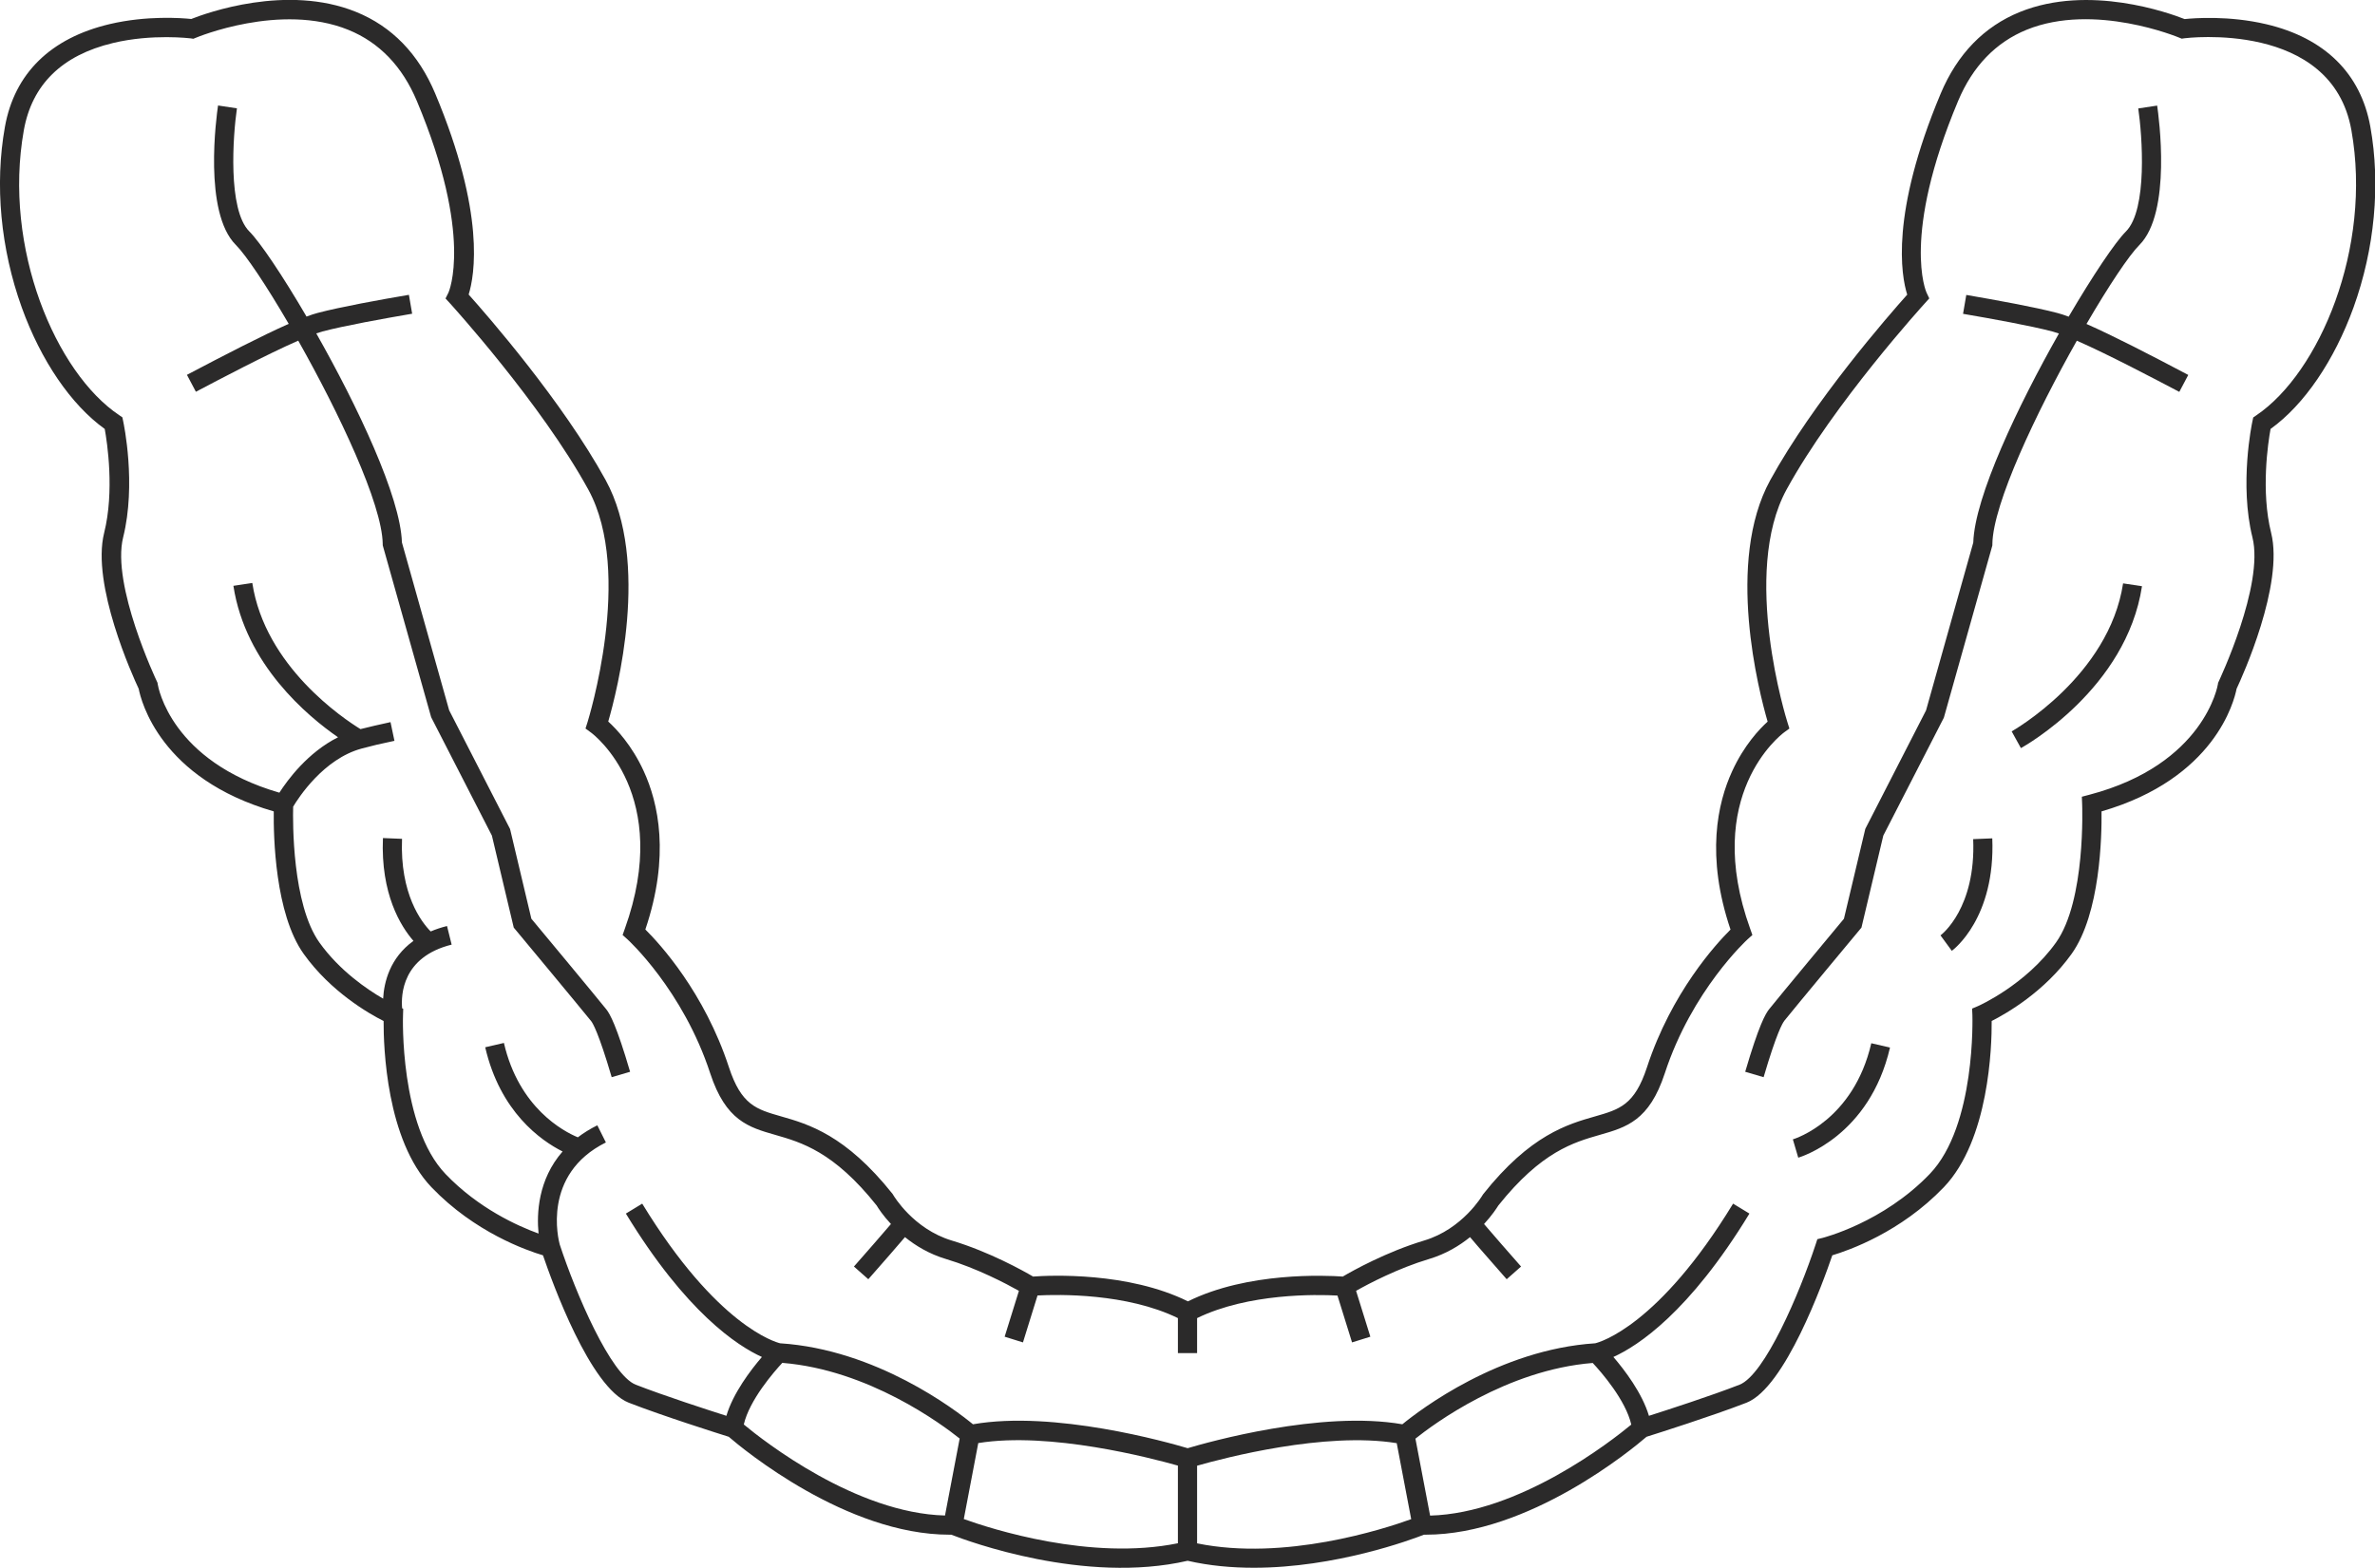 <?xml version="1.0" encoding="UTF-8"?>
<svg id="Ebene_2" data-name="Ebene 2" xmlns="http://www.w3.org/2000/svg" viewBox="0 0 241.27 159.32">
  <defs>
    <style>
      .cls-1 {
        fill: #2b2a2a;
        stroke-width: 0px;
      }
    </style>
  </defs>
  <g id="Layer_1" data-name="Layer 1">
    <g>
      <path class="cls-1" d="M30.3,34.62c4.12,7.3,8.52,16.57,8.58,20.66v.13s4.9,17.4,4.9,17.4l.03.09,6.16,12.01,2.22,9.35.15.18c.07.08,6.51,7.83,7.72,9.33.15.19.75,1.16,2.08,5.69l1.87-.55c-1.38-4.71-2.05-5.89-2.43-6.36-1.13-1.41-6.6-7.99-7.6-9.19l-2.14-9.02-.03-.11-6.18-12.05-4.8-17.06c-.14-4.64-4.53-13.88-8.7-21.24.24-.08.46-.15.64-.2,2.24-.59,6.18-1.3,9.1-1.8l-.33-1.92c-2.95.5-6.96,1.23-9.27,1.84-.32.08-.7.21-1.13.37-2.46-4.21-4.72-7.56-5.81-8.65-2.22-2.22-1.66-9.78-1.26-12.51l-1.92-.29c-.16,1.1-1.51,10.86,1.81,14.17,1.04,1.04,3.11,4.14,5.37,8.02-2.74,1.21-6.52,3.17-10.34,5.18l.91,1.72c2.37-1.25,7.17-3.78,10.41-5.2Z"/>
      <path class="cls-1" d="M181.23,103.77c1.21-1.51,7.66-9.26,7.72-9.33l.15-.18,2.22-9.35,6.12-11.92.04-.09,4.89-17.37.03-.12v-.13c.06-4.09,4.46-13.36,8.58-20.66,3.24,1.42,8.03,3.95,10.41,5.2l.91-1.72c-3.82-2.02-7.6-3.97-10.34-5.18,2.26-3.88,4.32-6.97,5.37-8.02,3.31-3.31,1.97-13.07,1.81-14.17l-1.92.29c.4,2.73.97,10.28-1.26,12.51-1.09,1.09-3.34,4.44-5.81,8.65-.43-.16-.81-.29-1.13-.37-2.31-.61-6.31-1.33-9.27-1.84l-.33,1.92c2.92.5,6.86,1.21,9.1,1.8.19.05.4.12.64.2-4.17,7.36-8.56,16.6-8.7,21.24l-4.8,17.06-6.12,11.94-.05.1-2.17,9.13c-.99,1.19-6.46,7.77-7.6,9.19-.38.48-1.05,1.65-2.43,6.36l1.87.55c1.33-4.53,1.93-5.5,2.08-5.69Z"/>
      <path class="cls-1" d="M10.64,43.59c.25,1.37,1,6.32-.06,10.56-1.32,5.27,2.93,14.61,3.51,15.84.24,1.24,2.2,9.13,13.72,12.46-.03,2.51.12,10.39,3.04,14.48,2.76,3.86,6.64,6.08,8.12,6.82-.01,2.58.26,12.09,4.87,16.9,4.38,4.57,9.64,6.41,11.32,6.91.93,2.72,4.79,13.45,8.72,14.98,3.53,1.37,9.04,3.11,10.15,3.46,1.47,1.27,11.95,9.95,22.43,9.95.06,0,.12,0,.18,0,1.69.66,13.55,5.06,24.01,2.65,2.22.51,4.49.71,6.72.71,8.31,0,15.96-2.84,17.29-3.36.06,0,.12,0,.18,0,10.48,0,20.96-8.68,22.43-9.95,1.11-.35,6.61-2.09,10.15-3.46,3.92-1.53,7.79-12.25,8.72-14.98,1.67-.5,6.94-2.34,11.32-6.91,4.61-4.81,4.89-14.32,4.87-16.9,1.48-.75,5.36-2.96,8.12-6.82,2.92-4.09,3.07-11.97,3.04-14.48,11.52-3.34,13.48-11.22,13.72-12.46.58-1.23,4.82-10.58,3.51-15.84-1.06-4.25-.31-9.19-.06-10.56,3.42-2.46,6.47-6.94,8.43-12.35,2.15-5.97,2.76-12.48,1.71-18.35-.97-5.42-4.63-9.03-10.58-10.43-3.78-.89-7.31-.62-8.29-.52-1.54-.61-9.71-3.57-16.74-.72-3.64,1.48-6.35,4.27-8.04,8.29-5.13,12.22-4.01,18.5-3.4,20.43-1.85,2.07-9.52,10.84-13.92,18.86-4.55,8.3-1.15,21.47-.26,24.53-.82.74-2.39,2.39-3.6,5.03-1.49,3.23-2.7,8.62-.17,16.1-1.48,1.47-6,6.4-8.49,14-1.26,3.83-2.77,4.27-5.29,4.99-2.77.79-6.57,1.88-11.34,7.89l-.08.12s-2,3.43-5.93,4.6c-3.83,1.15-7.28,3.08-8.26,3.66-1.71-.12-9.66-.49-15.73,2.52-6.08-3.01-14.02-2.65-15.73-2.52-.99-.58-4.43-2.51-8.26-3.66-3.92-1.18-5.91-4.57-5.93-4.6l-.08-.13c-4.78-6.01-8.57-7.1-11.34-7.89-2.51-.72-4.03-1.15-5.29-4.99-2.49-7.6-7.01-12.53-8.49-14,2.53-7.48,1.32-12.87-.17-16.1-1.21-2.64-2.79-4.29-3.6-5.03.89-3.06,4.29-16.23-.26-24.53-4.4-8.02-12.07-16.79-13.92-18.86.6-1.93,1.73-8.21-3.4-20.43-1.69-4.02-4.39-6.81-8.04-8.29-7.03-2.85-15.2.11-16.74.72-.98-.1-4.51-.37-8.29.52C5.13,3.87,1.47,7.47.5,12.89c-1.05,5.87-.44,12.38,1.71,18.35,1.95,5.41,5.01,9.89,8.43,12.35ZM79.48,138.49c8.76.71,16.2,6.24,18.01,7.69l-1.49,7.82c-9.04-.23-18.4-7.55-20.44-9.25.58-2.5,3.06-5.34,3.92-6.27ZM97.91,154.36l1.47-7.72c7.27-1.18,17.56,1.52,20.28,2.29v7.89c-8.86,1.81-18.97-1.46-21.75-2.46ZM121.61,156.83v-7.89c2.72-.78,13.01-3.48,20.28-2.29l1.47,7.72c-2.78,1.01-12.88,4.28-21.75,2.46ZM165.72,144.76c-2.05,1.7-11.4,9.01-20.44,9.25l-1.49-7.82c1.81-1.45,9.25-6.99,18.01-7.69.87.93,3.35,3.77,3.92,6.27ZM2.42,13.24c.83-4.65,3.88-7.63,9.06-8.87,4.02-.96,7.86-.47,7.9-.47l.26.04.25-.1c.09-.04,8.61-3.6,15.49-.81,3.15,1.28,5.49,3.71,6.97,7.24,5.77,13.74,3.23,19.41,3.21,19.46l-.3.6.45.49c.09.1,9.24,10.15,14.05,18.92,4.66,8.5-.03,23.48-.07,23.63l-.21.66.56.41c.34.25,8.31,6.38,3.43,19.95l-.22.62.49.44c.06.05,5.64,5.15,8.41,13.62,1.58,4.81,3.91,5.48,6.6,6.25,2.65.76,5.95,1.7,10.31,7.18.14.24.62.99,1.45,1.88-.82.97-2.52,2.91-3.76,4.32l1.46,1.29s1.1-1.25,2.19-2.5c.55-.63,1.09-1.26,1.5-1.74.01-.01.02-.02.03-.04,1.08.87,2.45,1.71,4.15,2.22,3.18.95,6.15,2.52,7.43,3.24l-1.45,4.66,1.86.58,1.48-4.77c2.11-.11,9.04-.25,14.26,2.3v3.56h1.95v-3.56c5.21-2.54,12.14-2.41,14.26-2.29l1.48,4.76,1.86-.58-1.45-4.66c1.27-.72,4.25-2.29,7.43-3.24,1.7-.51,3.07-1.35,4.15-2.22.01.01.02.02.03.04.4.48.95,1.11,1.5,1.74,1.09,1.25,2.19,2.5,2.19,2.5l1.46-1.29c-1.24-1.41-2.94-3.35-3.76-4.32.82-.89,1.3-1.64,1.45-1.88,4.37-5.48,7.66-6.42,10.31-7.18,2.7-.77,5.02-1.44,6.6-6.25,2.77-8.47,8.36-13.57,8.41-13.62l.49-.44-.22-.62c-4.89-13.57,3.09-19.7,3.42-19.95l.56-.41-.21-.67c-.05-.15-4.74-15.12-.07-23.63,4.81-8.77,13.96-18.82,14.05-18.92l.44-.49-.28-.59c-.03-.06-2.57-5.72,3.21-19.47,1.48-3.53,3.83-5.96,6.97-7.24,6.87-2.79,15.41.77,15.5.81l.25.1.26-.04c.15-.02,14.97-1.87,16.97,9.33,2.14,11.98-3.26,24.66-9.65,28.98l-.32.22-.08.38c-.06.26-1.34,6.41,0,11.81,1.21,4.85-3.39,14.55-3.43,14.65l-.06.13-.02.14c-.01.08-1.35,8.15-13.06,11.23l-.76.2.03.78c0,.1.39,9.77-2.66,14.04-3.08,4.31-7.86,6.43-7.91,6.45l-.61.26.03.66c0,.11.37,11.23-4.32,16.13-4.76,4.97-10.84,6.49-10.9,6.51l-.53.13-.17.52c-1.64,4.99-5.18,13.27-7.74,14.27-2.93,1.14-7.26,2.54-9.2,3.16-.69-2.32-2.47-4.65-3.61-5.98,2.48-1.12,7.7-4.52,13.82-14.57l-1.66-1.01c-7.56,12.41-13.53,14.08-14.01,14.19-9.77.63-17.79,6.76-19.59,8.23-8.25-1.44-19.79,1.83-21.81,2.43-2.02-.6-13.56-3.87-21.81-2.43-1.8-1.48-9.82-7.6-19.59-8.23-.48-.12-6.44-1.78-14.01-14.19l-1.66,1.01c6.12,10.05,11.34,13.45,13.82,14.57-1.14,1.33-2.92,3.66-3.61,5.98-1.94-.62-6.27-2.02-9.2-3.16-2.55-.99-6.09-9.26-7.73-14.25-.12-.44-1.84-7.12,4.69-10.37l-.87-1.74c-.75.37-1.4.78-1.98,1.22-1.45-.6-5.98-2.98-7.51-9.59l-1.9.44c1.52,6.57,5.64,9.47,7.86,10.59-2.5,2.86-2.64,6.33-2.44,8.34-2.1-.76-6.1-2.55-9.45-6.05-4.68-4.89-4.33-16.02-4.32-16.13l.02-.66-.11-.05c-.12-1.36,0-5.22,5.03-6.47l-.47-1.89c-.61.15-1.16.34-1.66.55-.93-.94-3.14-3.8-2.91-9.41l-1.94-.08c-.24,5.69,1.81,8.97,3.1,10.45-2.4,1.73-2.99,4.2-3.08,5.87-1.66-.96-4.44-2.86-6.47-5.7-2.78-3.9-2.71-12.31-2.67-13.81.54-.91,3.09-4.85,6.94-5.9.91-.25,2.04-.52,3.35-.79l-.4-1.9c-1.16.25-2.18.49-3.05.71-1.71-1.05-9.7-6.37-10.99-14.85l-1.92.29c1.22,7.99,7.55,13.26,10.63,15.39-3.08,1.54-5.13,4.34-5.96,5.63-10.99-3.19-12.31-10.71-12.36-11.03l-.02-.14-.06-.13c-.05-.1-4.64-9.8-3.43-14.65,1.35-5.41.06-11.55,0-11.81l-.08-.38-.32-.22C5.68,37.89.28,25.21,2.42,13.24Z"/>
      <path class="cls-1" d="M182.13,115.77l.55,1.87c.29-.09,7.24-2.21,9.32-11.19l-1.9-.44c-1.81,7.83-7.72,9.69-7.97,9.77Z"/>
      <path class="cls-1" d="M200.45,85.27c.29,6.98-3.17,9.67-3.32,9.78l1.15,1.57c.18-.13,4.44-3.35,4.11-11.43l-1.94.08Z"/>
      <path class="cls-1" d="M204.36,74.32s0,0,0,0l.94,1.7c.44-.24,10.71-6.04,12.3-16.45l-1.92-.29c-1.44,9.43-11.18,14.96-11.32,15.04Z"/>
    </g>
  </g>
</svg>